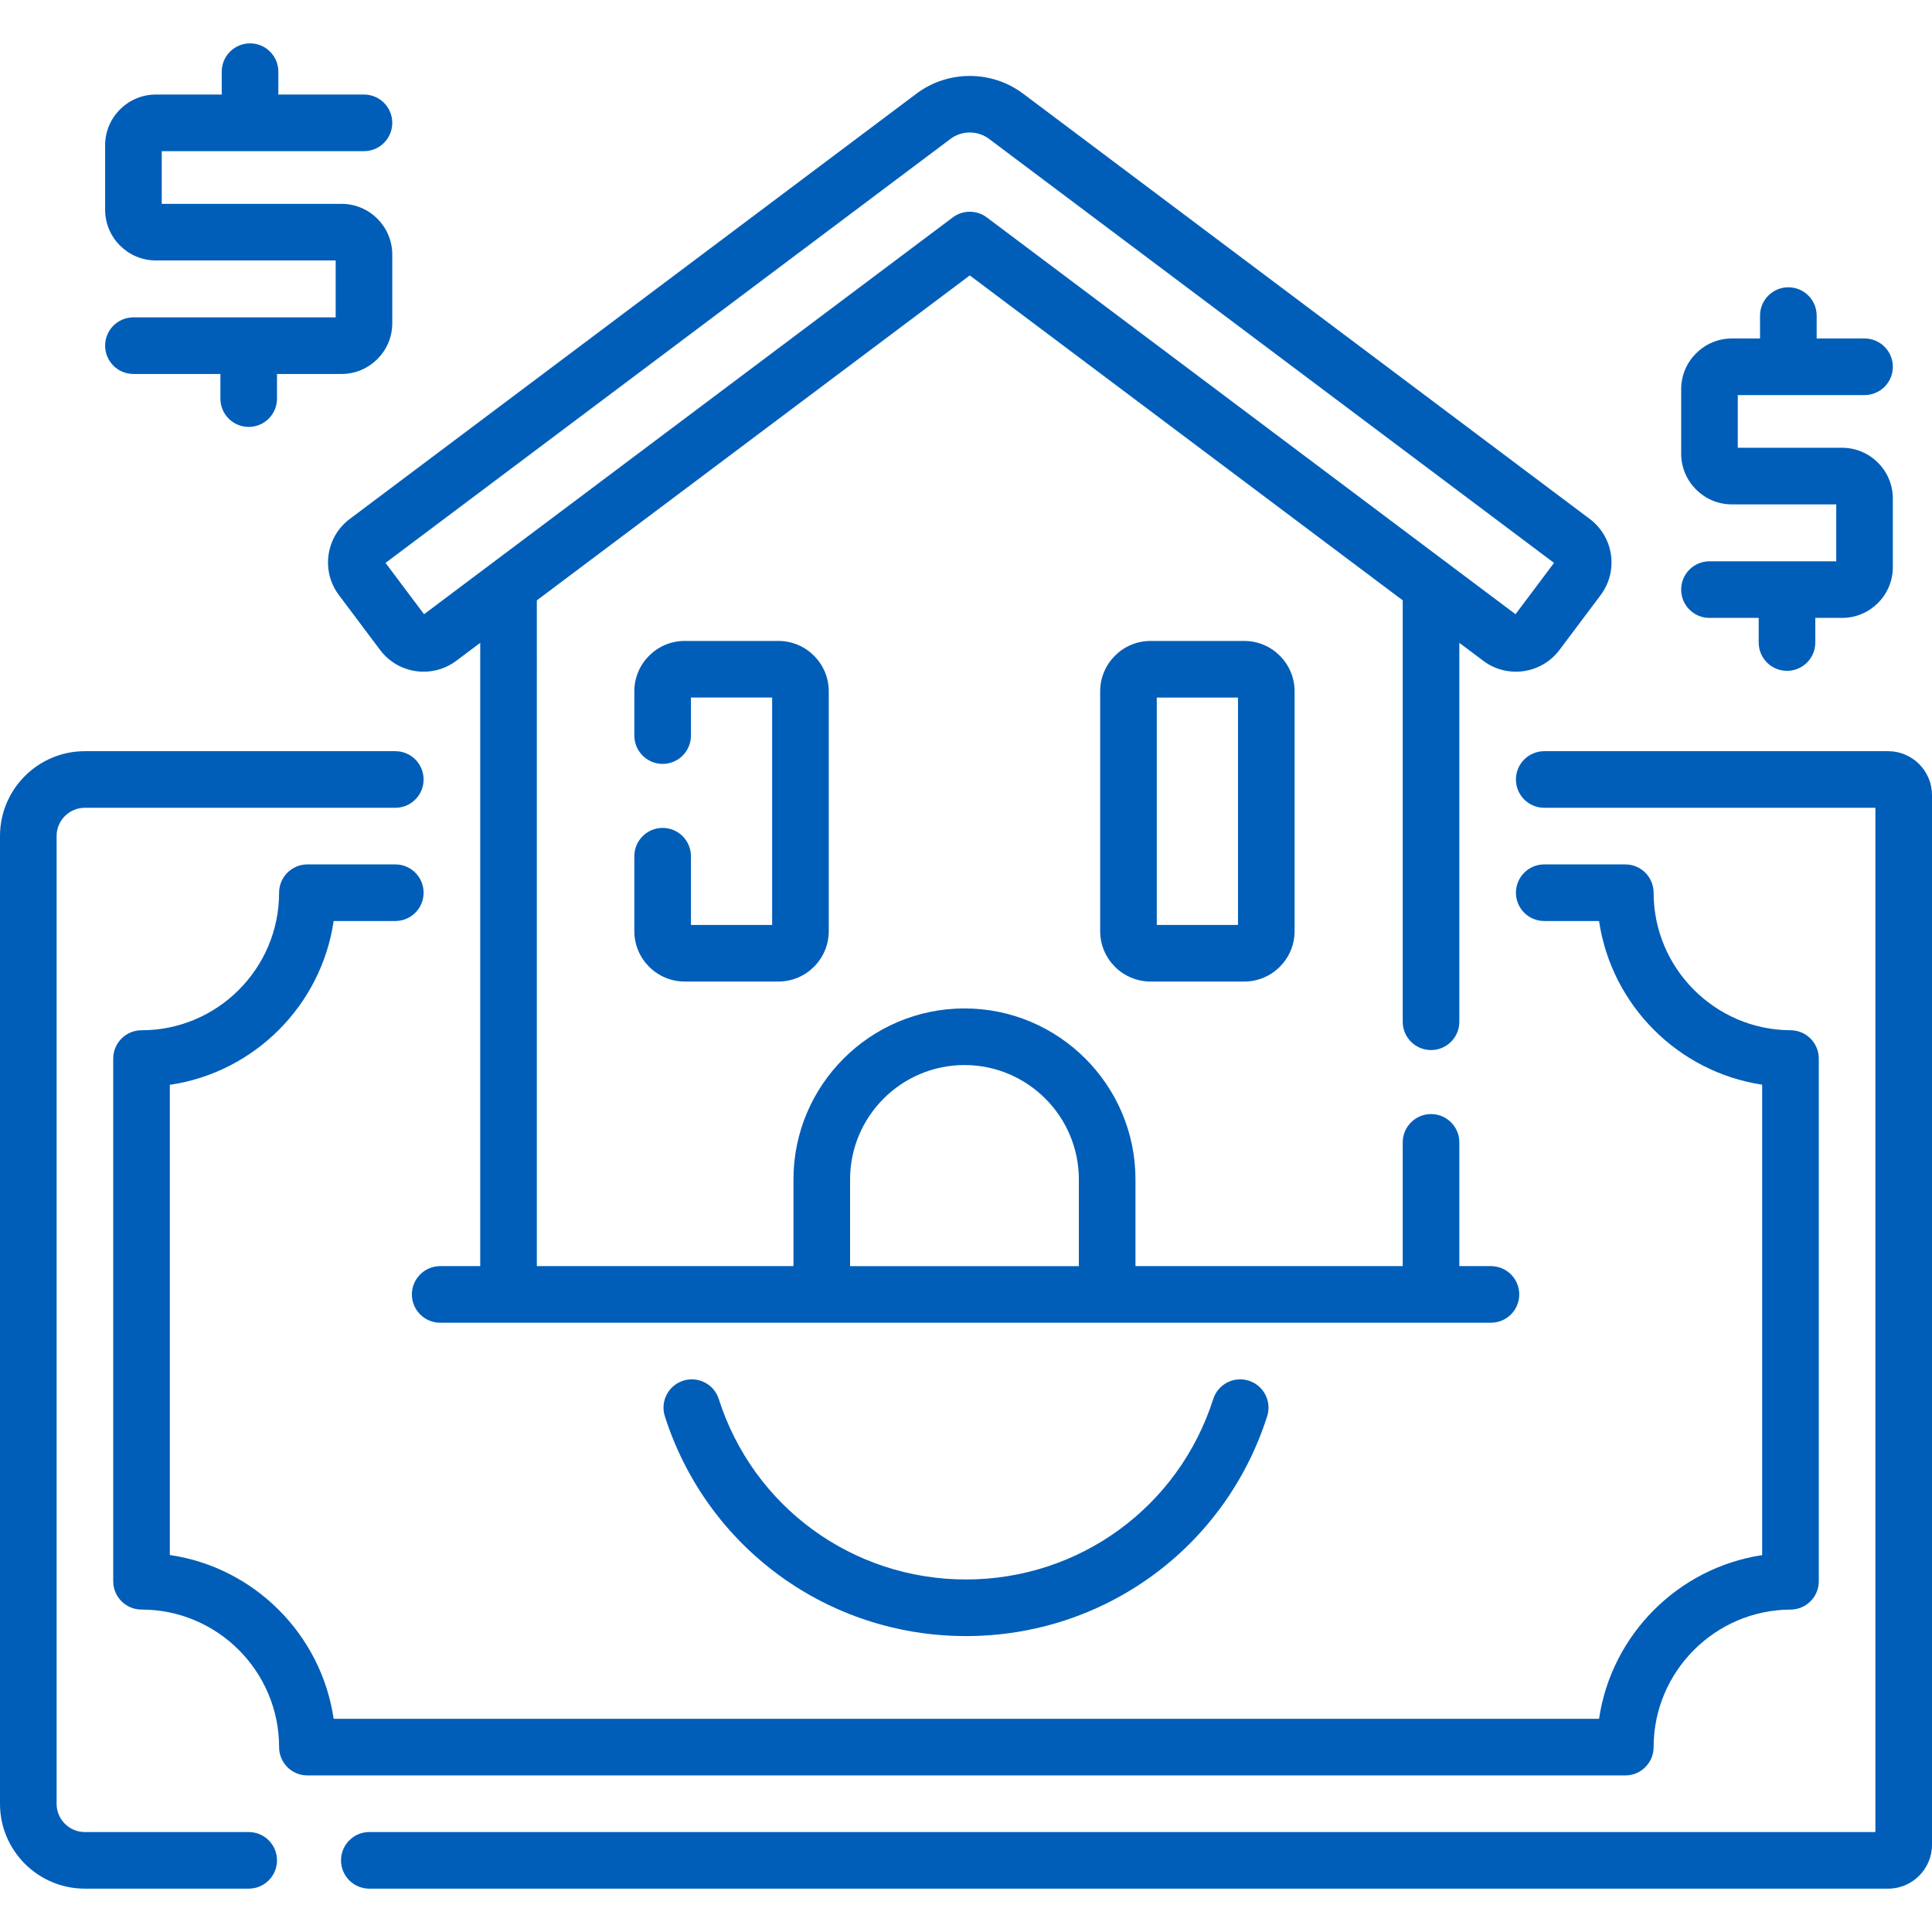 <?xml version="1.0" encoding="utf-8"?>
<!-- Generator: Adobe Illustrator 15.0.0, SVG Export Plug-In . SVG Version: 6.00 Build 0)  -->
<!DOCTYPE svg PUBLIC "-//W3C//DTD SVG 1.1//EN" "http://www.w3.org/Graphics/SVG/1.1/DTD/svg11.dtd">
<svg version="1.1" id="Capa_1" xmlns="http://www.w3.org/2000/svg" xmlns:xlink="http://www.w3.org/1999/xlink" x="0px" y="0px"
	 width="512px" height="512px" viewBox="0 0 512 512" enable-background="new 0 0 512 512" xml:space="preserve">
<g>
	<path fill="#005EB8" d="M87.076,147.022c-0.543,3.812,0.431,7.605,2.742,10.685l10.916,14.545c2.829,3.768,7.16,5.754,11.544,5.754
		c3.01,0,6.046-0.938,8.633-2.88l6.354-4.769v165.178h-10.608c-4.144,0-7.501,3.357-7.501,7.501s3.357,7.501,7.501,7.501h278.46
		c4.144,0,7.501-3.357,7.501-7.501s-3.357-7.501-7.501-7.501h-8.377V302.74c0-4.143-3.357-7.5-7.501-7.5
		c-4.146,0-7.502,3.357-7.502,7.5v32.796h-70.824v-22.976c0-24.986-20.33-45.316-45.318-45.316
		c-24.988,0-45.317,20.328-45.317,45.316v22.976h-68.011V159.098L257,72.988l114.736,86.11v111.675c0,4.145,3.356,7.502,7.5,7.502
		c4.145,0,7.502-3.357,7.502-7.502V170.358l6.354,4.768v0.001c6.354,4.769,15.406,3.48,20.177-2.875l10.917-14.544
		c4.771-6.355,3.479-15.407-2.877-20.177L271.109,24.803c-8.31-6.233-19.91-6.234-28.218,0.001L92.691,137.53
		C89.614,139.84,87.619,143.211,87.076,147.022L87.076,147.022z M225.279,312.563c0-16.715,13.599-30.313,30.314-30.313
		c16.716,0,30.315,13.599,30.315,30.313v22.976H225.28L225.279,312.563L225.279,312.563z M402.096,163.128l-0.004-0.004
		C402.093,163.125,402.094,163.126,402.096,163.128z M251.897,36.803c3.004-2.255,7.203-2.256,10.207,0l149.729,112.371
		l-10.206,13.599L261.504,57.611c-1.335-1.001-2.919-1.502-4.504-1.502c-1.583,0-3.168,0.501-4.502,1.502L112.376,162.774
		l-10.207-13.599L251.897,36.803z"/>
	<path fill="#005EB8" d="M175.606,219.404c-4.144,0-7.501,3.357-7.501,7.501v19.862c0,7.361,5.988,13.351,13.35,13.351h24.823
		c7.361,0,13.351-5.989,13.351-13.351v-63.56c0-7.361-5.989-13.351-13.351-13.351h-24.823c-7.361,0-13.35,5.989-13.35,13.351v11.731
		c0,4.144,3.357,7.501,7.501,7.501s7.501-3.357,7.501-7.501v-10.079h21.52v60.256h-21.52v-18.211
		C183.107,222.762,179.75,219.404,175.606,219.404L175.606,219.404z"/>
	<path fill="#005EB8" d="M304.908,169.857c-7.361,0-13.352,5.989-13.352,13.351v63.56c0,7.361,5.988,13.351,13.352,13.351h24.822
		c7.36,0,13.351-5.989,13.351-13.351v-63.56c0-7.361-5.987-13.351-13.351-13.351H304.908z M328.079,245.116h-21.521V184.86h21.521
		V245.116z"/>
	<path fill="#005EB8" d="M500.364,199.071h-91.122c-4.146,0-7.502,3.358-7.502,7.501c0,4.143,3.356,7.501,7.502,7.501h87.756V485.51
		H97.875c-4.144,0-7.501,3.357-7.501,7.501c0,4.145,3.357,7.502,7.501,7.502h402.49c6.416,0,11.636-5.221,11.636-11.637V210.708
		C512,204.292,506.78,199.071,500.364,199.071L500.364,199.071z"/>
	<path fill="#005EB8" d="M65.907,485.511H22.48c-4.124,0-7.478-3.354-7.478-7.479V221.553c0-4.124,3.354-7.479,7.479-7.479h82.279
		c4.144,0,7.501-3.357,7.501-7.501c0-4.145-3.357-7.501-7.501-7.501H22.481C10.084,199.071,0,209.156,0,221.553v256.479
		c0,12.396,10.084,22.48,22.48,22.48h43.428c4.144,0,7.501-3.356,7.501-7.501C73.409,488.867,70.051,485.511,65.907,485.511z"/>
	<path fill="#005EB8" d="M321.52,370.758c-9.145,28.603-35.475,47.817-65.52,47.817c-30.044,0-56.373-19.216-65.519-47.817
		c-1.262-3.947-5.483-6.124-9.429-4.859c-3.946,1.263-6.122,5.482-4.86,9.43c11.141,34.842,43.212,58.25,79.808,58.25
		c36.596,0,68.668-23.408,79.809-58.25c1.263-3.945-0.914-8.168-4.859-9.43C326.998,364.634,322.78,366.813,321.52,370.758z"/>
	<path fill="#005EB8" d="M438.224,463.007c0-20.016,16.284-36.367,36.303-36.451c4.13-0.019,7.47-3.371,7.47-7.501V280.529
		c0-4.131-3.34-7.482-7.47-7.502c-20.019-0.082-36.303-16.436-36.303-36.45c0-4.144-3.356-7.501-7.502-7.501H409.24
		c-4.145,0-7.501,3.357-7.501,7.501s3.356,7.501,7.501,7.501h14.525c3.281,22.287,20.946,40.018,43.227,43.378v124.669
		c-22.278,3.36-39.944,21.093-43.227,43.379H88.42c-3.284-22.382-21.03-40.127-43.413-43.412V287.49
		c22.382-3.283,40.129-21.029,43.413-43.412h16.34c4.144,0,7.501-3.357,7.501-7.501s-3.357-7.501-7.501-7.501H81.464
		c-4.144,0-7.501,3.357-7.501,7.501c0,20.103-16.355,36.456-36.457,36.456c-4.144,0-7.501,3.357-7.501,7.501v138.515
		c0,4.146,3.357,7.502,7.501,7.502c20.103,0,36.457,16.354,36.457,36.455c0,4.145,3.357,7.502,7.501,7.502h349.258
		C434.866,470.509,438.224,467.149,438.224,463.007z"/>
	<path fill="#005EB8" d="M35.359,84.104c-4.144,0-7.501,3.357-7.501,7.501s3.357,7.501,7.501,7.501h23.048v6.53
		c0,4.144,3.357,7.501,7.501,7.501c4.144,0,7.501-3.357,7.501-7.501v-6.53h17.095c7.418,0,13.453-6.035,13.453-13.452v-18.18
		c0-7.418-6.035-13.453-13.453-13.453H42.861V40.056h53.596c4.144,0,7.501-3.357,7.501-7.501s-3.357-7.501-7.501-7.501H73.765V18.99
		c0-4.144-3.357-7.501-7.501-7.501s-7.501,3.357-7.501,7.501v6.064H41.312c-7.418,0-13.453,6.035-13.453,13.453V55.57
		c0,7.418,6.035,13.453,13.453,13.453h47.645v15.081H35.359z"/>
	<path fill="#005EB8" d="M453.026,148.749c-4.145,0-7.501,3.357-7.501,7.501s3.356,7.501,7.501,7.501h13.046v6.529
		c0,4.144,3.357,7.501,7.502,7.501c4.144,0,7.501-3.357,7.501-7.501v-6.529h7.094c7.418,0,13.453-6.035,13.453-13.453v-18.18
		c0-7.418-6.035-13.453-13.453-13.453h-27.642v-13.964h33.594c4.144,0,7.501-3.358,7.501-7.501c0-4.143-3.357-7.501-7.501-7.501
		h-12.689v-6.065c0-4.144-3.357-7.501-7.502-7.501c-4.144,0-7.501,3.358-7.501,7.501v6.065h-7.448
		c-7.419,0-13.453,6.035-13.453,13.453v17.063c0,7.418,6.034,13.453,13.453,13.453h27.642v15.082L453.026,148.749L453.026,148.749z"
		/>
</g>
</svg>
